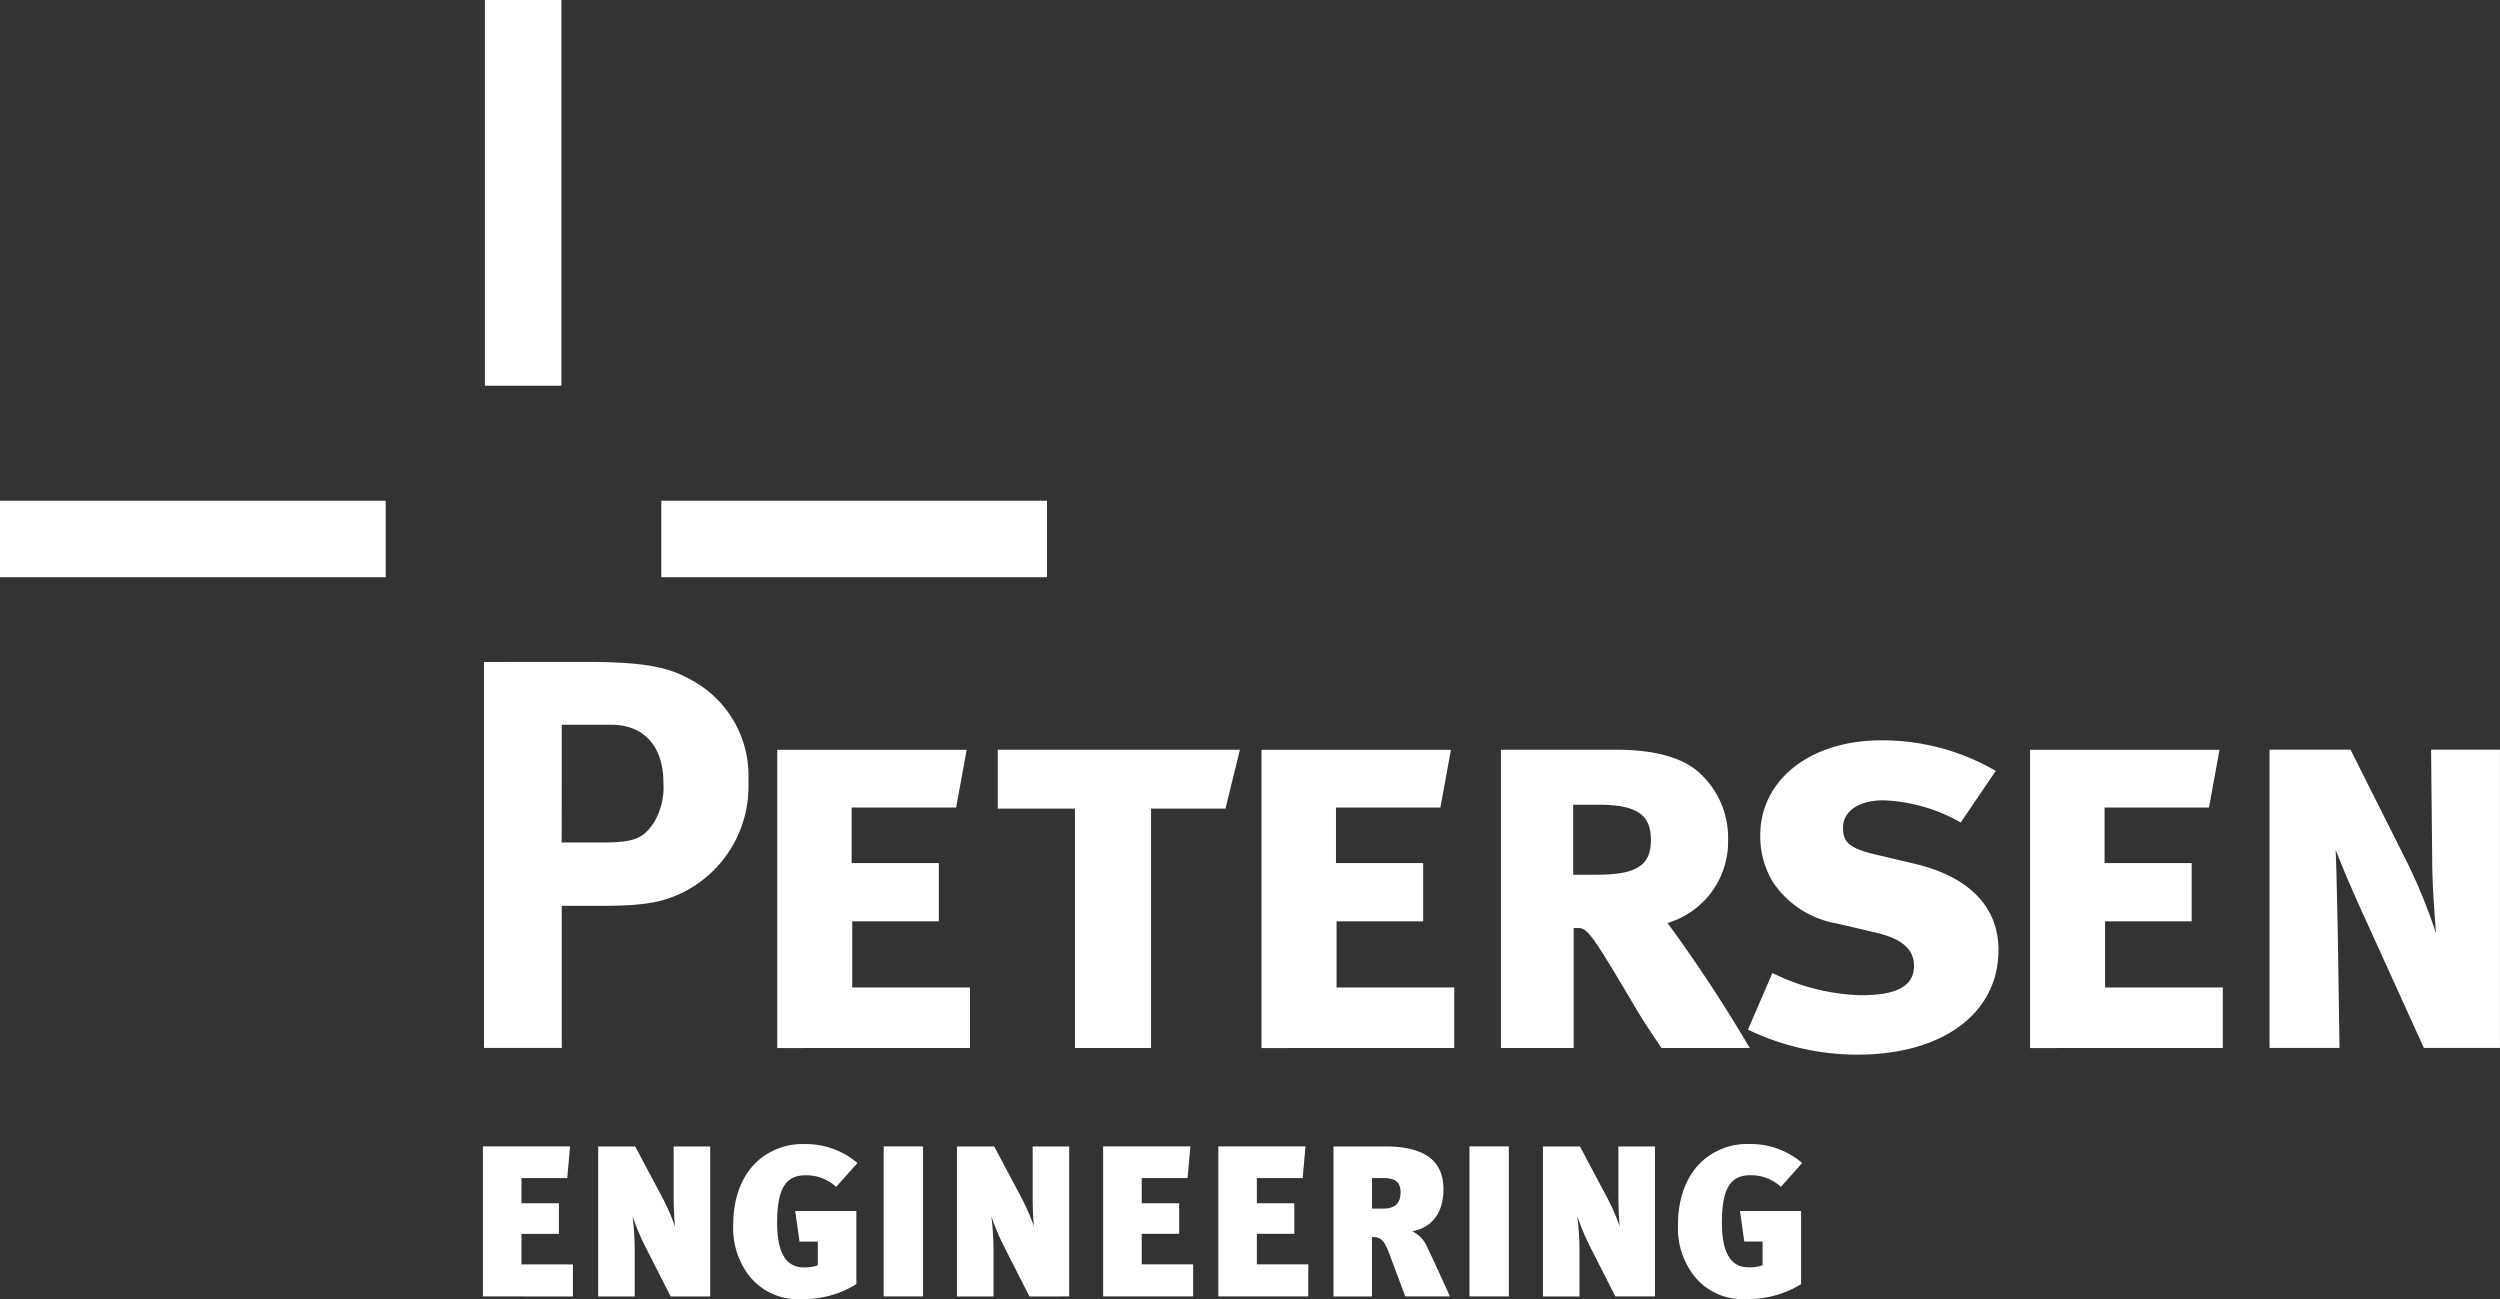 <?xml version="1.0" encoding="UTF-8"?> <svg xmlns="http://www.w3.org/2000/svg" width="184.751" height="96" viewBox="0 0 184.751 96"><rect x="0" y="0" width="184.751" height="96" fill="#333333" stroke="none"/><g id="Logo" style="isolation: isolate"><g id="Group_1" data-name="Group 1"><path id="Path_1" data-name="Path 1" d="M114.916,267.751v-2.369h-3.8v-2.258h2.767v-2.258h-2.767V259H114.5l.207-2.338h-6.441v11.085Zm10.147,0V256.666h-2.7V260.1a24.826,24.826,0,0,0,.1,2.481,16.522,16.522,0,0,0-.923-2.115l-2.02-3.8h-2.735v11.085h2.7v-3.117a21.373,21.373,0,0,0-.159-2.815,17.175,17.175,0,0,0,.859,2.084l1.956,3.849Zm10.8-.907v-5.407h-4.517l.318,2.258h1.352v1.749a2.716,2.716,0,0,1-1.034.159c-1.32,0-1.972-1.082-1.972-3.292,0-2.481.6-3.515,2.1-3.515a3.227,3.227,0,0,1,2.258.859l1.574-1.765a5.832,5.832,0,0,0-3.865-1.4,4.981,4.981,0,0,0-2.529.573c-1.845.954-2.783,2.99-2.783,5.36a5.761,5.761,0,0,0,1.05,3.626,4.552,4.552,0,0,0,4.056,1.892,7.348,7.348,0,0,0,3.992-1.1m4.93-10.178h-2.91v11.085h2.91Zm10.8,11.085V256.666h-2.7V260.1c0,.731.016,1.829.1,2.481a16.521,16.521,0,0,0-.922-2.115l-2.02-3.8H143.3v11.085h2.7v-3.117a21.389,21.389,0,0,0-.159-2.815,17.17,17.17,0,0,0,.859,2.084l1.956,3.849Zm9.16,0v-2.369h-3.8v-2.258h2.767v-2.258h-2.767V259h3.388l.207-2.338H154.1v11.085Zm8.508,0v-2.369h-3.8v-2.258h2.767v-2.258h-2.767V259h3.387l.207-2.338h-6.441v11.085Zm10.465,0c-.366-.827-1.3-2.878-1.67-3.626a2.282,2.282,0,0,0-1.113-1.193c1.3-.223,2.306-1.193,2.306-3.1,0-1.845-1.05-3.165-4.31-3.165h-3.817v11.085h2.847v-4.389c.62,0,.875.143,1.3,1.288l1.161,3.1ZM174.761,259c.891,0,1.32.254,1.32,1.05,0,.748-.334,1.209-1.3,1.209h-.811V259Zm9.32-2.338h-2.91v11.085h2.91Zm10.8,11.085V256.666h-2.7V260.1c0,.731.016,1.829.1,2.481a16.567,16.567,0,0,0-.923-2.115l-2.02-3.8h-2.735v11.085h2.7v-3.117a21.392,21.392,0,0,0-.159-2.815A17.18,17.18,0,0,0,190,263.9l1.956,3.849Zm10.8-.907v-5.407h-4.517l.318,2.258h1.352v1.749a2.717,2.717,0,0,1-1.034.159c-1.32,0-1.972-1.082-1.972-3.292,0-2.481.6-3.515,2.1-3.515a3.226,3.226,0,0,1,2.258.859l1.575-1.765a5.833,5.833,0,0,0-3.865-1.4,4.981,4.981,0,0,0-2.529.573c-1.845.954-2.783,2.99-2.783,5.36a5.759,5.759,0,0,0,1.05,3.626,4.551,4.551,0,0,0,4.056,1.892,7.348,7.348,0,0,0,3.992-1.1" transform="translate(-72.579 -171.942)" fill="#fff"></path><rect id="Rectangle_1" data-name="Rectangle 1" width="28.504" height="5.653" transform="translate(0 37.003)" fill="#fff"></rect><rect id="Rectangle_2" data-name="Rectangle 2" width="28.504" height="5.653" transform="translate(48.87 37.003)" fill="#fff"></rect><rect id="Rectangle_3" data-name="Rectangle 3" width="5.653" height="28.504" transform="translate(35.835)" fill="#fff"></rect><path id="Path_2" data-name="Path 2" d="M108.511,148.408v28.524h5.746V166.425h3.16c3.16,0,4.392-.328,5.705-.944a8.757,8.757,0,0,0,4.925-8.291,8.016,8.016,0,0,0-4.1-7.388c-1.6-.9-3.078-1.4-7.921-1.4Zm5.746,4.638h3.653c2.422,0,3.858,1.6,3.858,4.269a5.083,5.083,0,0,1-.7,2.955c-.78,1.19-1.478,1.477-3.817,1.477h-3Zm30.165,23.887v-4.474h-8.7v-4.884h6.4v-4.309h-6.444v-4.1H143.4l.78-4.268h-14v22.04Zm19.95-22.04H146.477v4.351h5.705v17.689h5.623V159.243h5.5Zm15.842,22.04v-4.474h-8.7v-4.884h6.4v-4.309h-6.443v-4.1h7.716l.78-4.268h-14v22.04Zm21.834,0a109.29,109.29,0,0,0-6.074-9.235,6.27,6.27,0,0,0,4.474-6.115,6.469,6.469,0,0,0-1.97-4.843c-1.437-1.437-3.9-1.847-6.28-1.847h-8.537v22.04h5.376v-8.865h.37c.657,0,1.108.7,3.776,5.171.9,1.56,1.354,2.216,2.339,3.694Zm-7.305-15.35c0,1.765-.944,2.545-3.94,2.545H189v-5.171h1.888c3,0,3.858.862,3.858,2.627m25.688,8.127c0-3.366-2.381-5.5-6.238-6.4l-2.955-.7c-1.847-.451-2.3-.9-2.3-1.97,0-1.231,1.231-2.011,2.955-2.011a12.443,12.443,0,0,1,5.746,1.642l2.586-3.817a16.7,16.7,0,0,0-8.455-2.257c-5.295,0-8.947,2.955-8.947,7.018a6.618,6.618,0,0,0,.9,3.406,7.129,7.129,0,0,0,4.8,3.119l2.791.657c2.011.451,2.873,1.272,2.873,2.462,0,1.519-1.313,2.175-3.9,2.175a15.682,15.682,0,0,1-6.567-1.642l-1.806,4.186a18.7,18.7,0,0,0,8.085,1.847c6.28,0,10.425-3.037,10.425-7.716m16.581,7.223v-4.474h-8.7v-4.884h6.4v-4.309H228.27v-4.1h7.716l.78-4.268h-14v22.04Zm15.76-8.455a40.024,40.024,0,0,0-2.052-5.089l-4.268-8.5H240.46v22.04h5.171l-.123-8.414c-.041-1.477-.082-4.515-.164-6.238.615,1.6,1.477,3.571,2.422,5.623l4.1,9.029h5.623v-22.04H252.4l.082,8.085c0,1.56.123,3.489.287,5.5" transform="translate(-72.742 -99.487)" fill="#fff"></path></g></g></svg> 